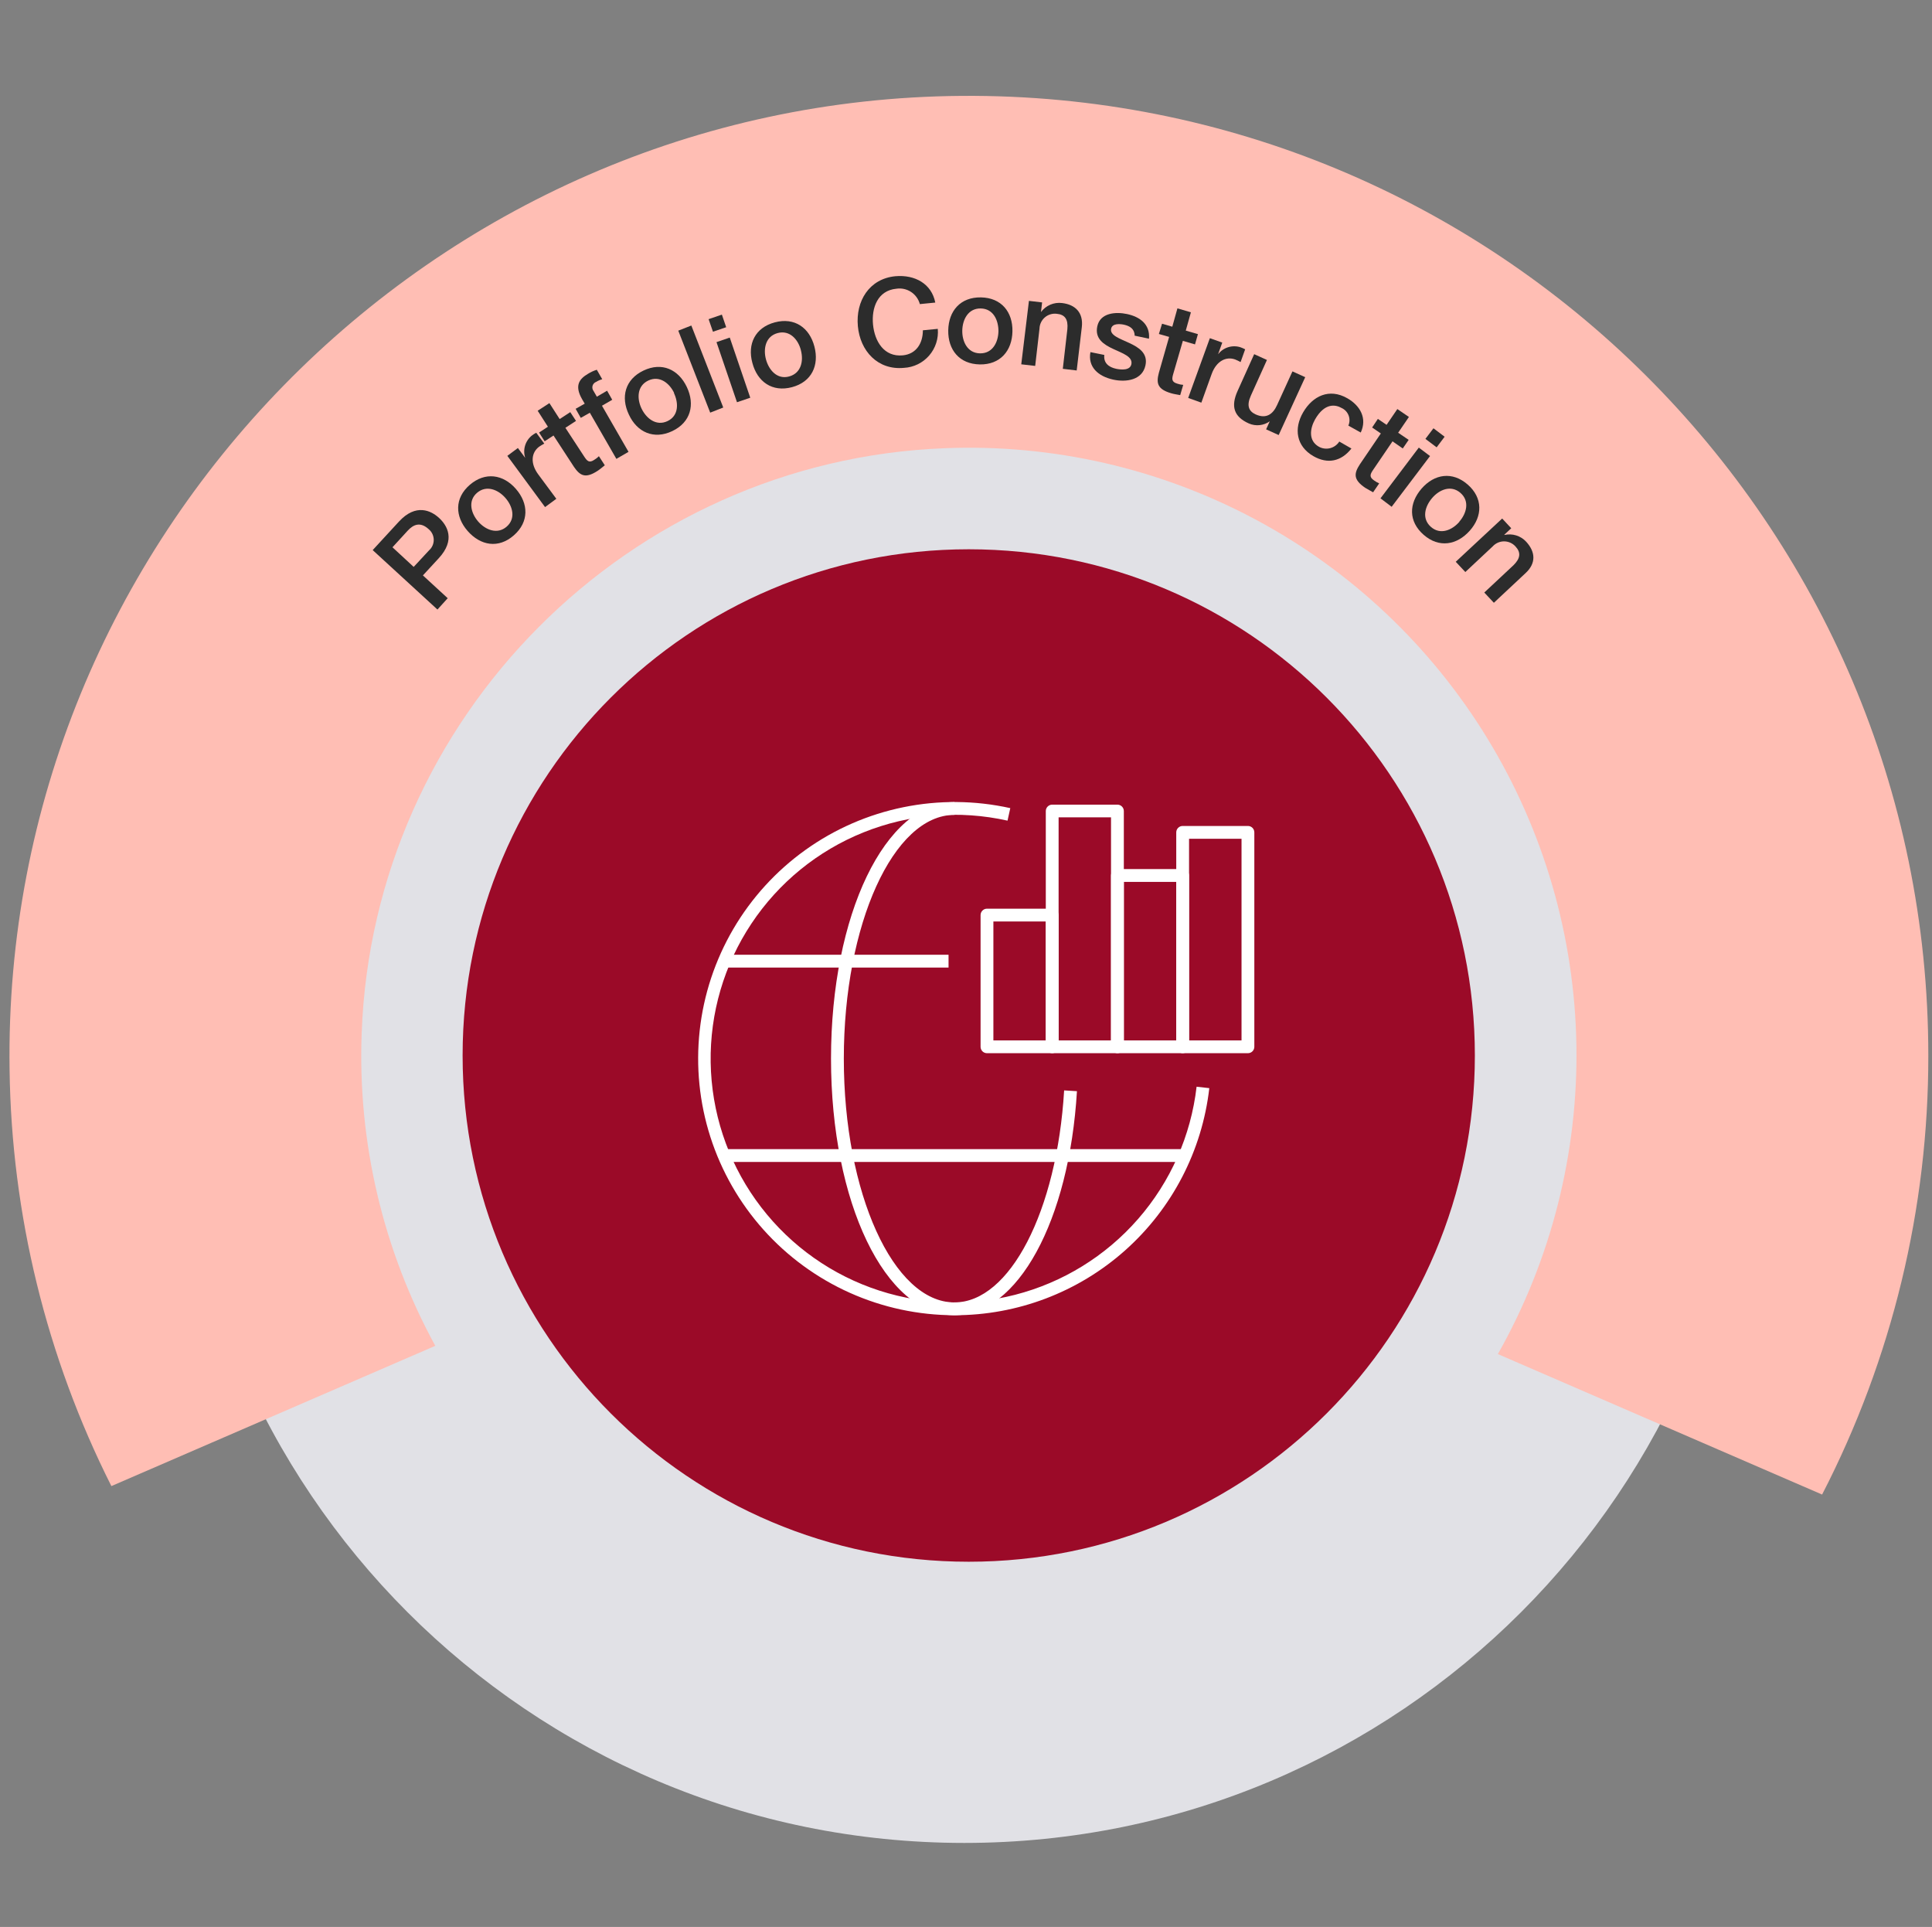 <svg width="353" height="352" viewBox="0 0 353 352" fill="none" xmlns="http://www.w3.org/2000/svg">
<rect x="0" y="0" width="353" height="352" fill="#808080" stroke="none"/>
<path d="M115.955 140.6C115.635 142.712 114.931 143.864 113.491 144.44C112.755 144.728 111.635 144.888 109.651 144.92V146.36H115.571V163H117.587V140.6H115.955ZM127.432 147V150.392H130.12V147H127.432ZM127.432 159.608V163H130.12V159.608H127.432ZM142.642 140.6C142.322 142.712 141.618 143.864 140.178 144.44C139.442 144.728 138.322 144.888 136.338 144.92V146.36H142.258V163H144.274V140.6H142.642ZM161.874 140.152V143.384H163.89V140.152H161.874ZM161.874 146.488V163H163.89V146.488H161.874ZM175.108 146.008C172.644 146.008 170.852 147.064 169.7 149.272H169.604V146.488H167.748V163H169.764V153.784C169.764 150.232 171.3 147.704 174.692 147.704C176.996 147.704 178.148 149.176 178.148 151.832V163H180.164V153.688C180.164 150.008 181.54 147.704 184.644 147.704C187.332 147.704 188.548 148.952 188.548 151.864V163H190.564V151.736C190.564 147.992 188.772 146.008 185.124 146.008C182.82 146.008 180.804 147.128 179.844 149.24C179.268 147.128 177.348 146.008 175.108 146.008ZM200.932 146.008C196.804 146.008 194.436 147.896 194.212 151.544H196.228C196.324 149.016 197.924 147.704 200.644 147.704C203.364 147.704 204.964 148.6 204.964 151.096C204.964 153.08 203.908 153.176 201.54 153.432C197.572 153.848 196.228 154.328 195.14 155.096C194.436 155.608 193.508 156.568 193.508 158.648C193.508 161.816 195.78 163.48 199.044 163.48C201.732 163.48 203.396 162.68 205.06 160.12H205.124V160.216C205.124 162.232 205.764 163 207.524 163C208.004 163 208.324 162.968 208.804 162.872V161.176C208.644 161.24 208.452 161.304 208.164 161.304C207.332 161.304 206.98 160.856 206.98 160.088V151.32C206.98 148.056 205.284 146.008 200.932 146.008ZM204.964 153.976V156.632C204.964 159.672 202.468 161.784 199.204 161.784C197.252 161.784 195.524 160.504 195.524 158.52C195.524 156.536 197.156 155.864 198.788 155.448C199.78 155.192 201.828 154.936 202.82 154.776C203.908 154.616 204.644 154.424 204.9 153.976H204.964ZM217.622 146.008C213.046 146.008 210.166 149.56 210.166 154.328C210.166 159.448 212.662 162.808 217.622 162.808C219.894 162.808 221.91 161.56 222.87 159.416H222.934V161.72C222.934 165.656 221.398 167.896 217.622 167.896C214.934 167.896 213.142 166.68 212.79 164.6H210.774C210.998 167.832 213.974 169.592 217.654 169.592C222.646 169.592 224.95 166.936 224.95 161.72V146.488H222.934V149.336H222.87C222.038 147.416 219.958 146.008 217.622 146.008ZM212.182 154.552C212.182 150.616 214.166 147.704 217.59 147.704C221.398 147.704 222.934 151.192 222.934 154.552C222.934 158.136 220.918 161.112 217.622 161.112C213.91 161.112 212.182 157.912 212.182 154.552ZM235.403 146.008C230.283 146.008 227.947 150.232 227.947 154.744C227.947 159.8 230.443 163.48 235.403 163.48C239.307 163.48 241.675 161.592 242.603 157.56H240.587C239.883 160.344 238.091 161.784 235.403 161.784C231.723 161.784 229.995 158.52 229.963 155.288H242.667V154.808C242.667 149.688 240.043 146.008 235.403 146.008ZM229.963 153.592C230.411 150.008 232.491 147.704 235.371 147.704C238.603 147.704 240.555 150.488 240.651 153.592H229.963ZM96.828 180.408C92.732 180.408 89.756 183.192 89.724 187.768H91.74V187.64C91.74 184.024 93.788 182.104 96.86 182.104C99.74 182.104 101.724 183.576 101.724 186.328C101.724 189.016 99.484 190.392 97.116 190.392H95.484V192.088H97.148C100.476 192.088 102.556 193.88 102.556 196.824C102.556 200.088 99.676 201.784 96.86 201.784C93.404 201.784 91.228 199.608 91.228 196.28V195.864H89.212C89.18 196.248 89.18 196.408 89.18 196.472C89.18 201.016 92.54 203.48 96.892 203.48C101.02 203.48 104.572 201.016 104.572 196.664C104.572 193.848 103.036 191.64 99.964 191.128V191.064C102.364 190.456 103.74 188.568 103.74 186.104C103.74 182.2 100.348 180.408 96.828 180.408ZM109.938 180.888L107.762 192.504H109.49C110.674 190.712 112.562 189.848 114.482 189.848C117.778 189.848 120.21 192.344 120.21 195.672C120.21 198.936 118.066 201.784 114.61 201.784C111.538 201.784 109.202 199.704 109.106 196.6H107.09C107.186 200.952 110.386 203.48 114.45 203.48C118.866 203.48 122.226 200.12 122.226 195.896C122.226 191.32 119.25 188.152 114.706 188.152C112.914 188.152 111.122 188.92 109.97 190.232L109.906 190.168L111.346 182.744H121.138V180.888H109.938ZM132.583 180.408C127.943 180.408 125.415 183.48 125.415 188.024V188.344H127.431V188.024C127.431 184.664 129.063 182.104 132.487 182.104C135.303 182.104 137.511 183.864 137.511 186.68C137.511 188.248 137.031 189.368 136.135 190.392C135.143 191.512 133.831 192.536 131.367 194.136C127.111 196.888 124.999 199.064 124.871 203H139.623V201.144H127.175C127.527 199.352 128.935 197.752 132.487 195.576C135.591 193.688 137.127 192.376 138.087 191.032C139.047 189.72 139.527 188.312 139.527 186.712C139.527 182.552 136.487 180.408 132.583 180.408ZM150.918 186.488L156.838 194.424L150.438 203H152.934L158.022 196.056L163.206 203H165.766L159.334 194.392L165.286 186.488H162.758L158.15 192.76L153.446 186.488H150.918ZM183.391 180.408C179.295 180.408 176.319 183.192 176.287 187.768H178.303V187.64C178.303 184.024 180.351 182.104 183.423 182.104C186.303 182.104 188.287 183.576 188.287 186.328C188.287 189.016 186.047 190.392 183.679 190.392H182.047V192.088H183.711C187.039 192.088 189.119 193.88 189.119 196.824C189.119 200.088 186.239 201.784 183.423 201.784C179.967 201.784 177.791 199.608 177.791 196.28V195.864H175.775C175.743 196.248 175.743 196.408 175.743 196.472C175.743 201.016 179.103 203.48 183.455 203.48C187.583 203.48 191.135 201.016 191.135 196.664C191.135 193.848 189.599 191.64 186.527 191.128V191.064C188.927 190.456 190.303 188.568 190.303 186.104C190.303 182.2 186.911 180.408 183.391 180.408ZM196.5 180.888L194.324 192.504H196.052C197.236 190.712 199.124 189.848 201.044 189.848C204.34 189.848 206.772 192.344 206.772 195.672C206.772 198.936 204.628 201.784 201.172 201.784C198.1 201.784 195.764 199.704 195.668 196.6H193.652C193.748 200.952 196.948 203.48 201.012 203.48C205.428 203.48 208.788 200.12 208.788 195.896C208.788 191.32 205.812 188.152 201.268 188.152C199.476 188.152 197.684 188.92 196.532 190.232L196.468 190.168L197.908 182.744H207.7V180.888H196.5ZM219.145 180.408C214.505 180.408 211.977 183.48 211.977 188.024V188.344H213.993V188.024C213.993 184.664 215.625 182.104 219.049 182.104C221.865 182.104 224.073 183.864 224.073 186.68C224.073 188.248 223.593 189.368 222.697 190.392C221.705 191.512 220.393 192.536 217.929 194.136C213.673 196.888 211.561 199.064 211.433 203H226.185V201.144H213.737C214.089 199.352 215.497 197.752 219.049 195.576C222.153 193.688 223.689 192.376 224.649 191.032C225.609 189.72 226.089 188.312 226.089 186.712C226.089 182.552 223.049 180.408 219.145 180.408ZM231.999 209.112V199.864H232.062C232.863 202.136 235.199 203.48 237.823 203.48C242.495 203.48 245.215 199.832 245.215 194.744C245.215 190.008 242.783 186.008 237.791 186.008C235.167 186.008 232.863 187.288 231.903 189.624H231.839V186.488H229.983V209.112H231.999ZM237.759 187.704C241.663 187.704 243.199 191.352 243.199 194.744C243.199 198.2 241.599 201.784 237.791 201.784C233.599 201.784 231.999 198.264 231.999 194.744C231.999 190.072 234.015 187.704 237.759 187.704ZM246.95 186.488L252.87 194.424L246.47 203H248.966L254.054 196.056L259.238 203H261.798L255.366 194.392L261.318 186.488H258.79L254.182 192.76L249.478 186.488H246.95Z" fill="white"/>
<path d="M176.186 336.655C255.628 336.655 320.028 272.255 320.028 192.813C320.028 113.371 255.628 48.97 176.186 48.97C96.743 48.97 32.343 113.371 32.343 192.813C32.343 272.255 96.743 336.655 176.186 336.655Z" fill="#E1E1E6"/>
<path d="M20.351 271.47L79.535 245.847C69.98 228.374 65.332 208.641 66.083 188.74C68.151 130.997 114.895 84.114 172.638 81.877C192.391 81.086 211.996 85.586 229.427 94.912C246.858 104.239 261.481 118.053 271.783 134.925C282.085 151.797 287.693 171.115 288.026 190.882C288.359 210.648 283.406 230.144 273.678 247.354L332.919 273.015C345.708 248.217 352.363 220.714 352.326 192.813C352.326 95.573 273.154 16.813 175.746 17.515C78.824 18.208 0.345 98.484 1.749 195.387C2.099 221.831 8.46 247.848 20.351 271.47Z" fill="#FFBEB4"/>
<path d="M68.095 100.488L72.888 95.282C75.997 91.912 78.768 93.27 80.237 94.627C81.707 95.985 83.28 98.615 80.163 101.976L77.27 105.112L81.801 109.278L79.928 111.347L68.095 100.488ZM75.585 103.558L78.393 100.534C78.667 100.291 78.885 99.992 79.033 99.657C79.18 99.322 79.254 98.959 79.249 98.593C79.243 98.227 79.159 97.866 79.002 97.536C78.845 97.205 78.618 96.912 78.337 96.678C76.792 95.245 75.528 95.826 74.517 96.912L71.709 99.973L75.585 103.558Z" fill="#2C2C2C"/>
<path d="M85.442 96.996C83.112 94.328 83.027 90.995 85.836 88.57C88.644 86.146 91.939 86.642 94.261 89.31C96.583 91.978 96.695 95.329 93.887 97.792C91.078 100.254 87.802 99.683 85.442 96.996ZM92.342 90.957C91.031 89.45 88.888 88.552 87.165 90.021C85.442 91.491 86.06 93.766 87.371 95.273C88.682 96.781 90.844 97.698 92.567 96.21C94.289 94.721 93.681 92.484 92.342 90.957Z" fill="#2C2C2C"/>
<path d="M92.698 83.272L94.626 81.839L95.965 83.646C95.729 82.926 95.718 82.151 95.931 81.424C96.145 80.696 96.575 80.051 97.163 79.573C97.417 79.373 97.69 79.198 97.978 79.049L99.448 81.034C99.139 81.212 98.792 81.39 98.511 81.596C97.098 82.644 96.826 84.61 98.352 86.67L101.648 91.117L99.588 92.633L92.698 83.272Z" fill="#2C2C2C"/>
<path d="M98.493 79.012L100.112 77.954L98.24 75.033L100.384 73.638L102.256 76.55L104.194 75.286L105.243 76.887L103.305 78.15L106.703 83.346C107.274 84.226 107.639 84.629 108.575 84.001C108.885 83.815 109.171 83.592 109.427 83.337L110.504 84.994C110.064 85.34 109.661 85.706 109.184 86.014C106.946 87.475 105.973 86.885 104.877 85.294L101.133 79.555L99.513 80.613L98.493 79.012Z" fill="#2C2C2C"/>
<path d="M105.177 74.677L106.834 73.741L106.347 72.908C104.868 70.334 105.963 69.164 107.405 68.302C107.917 67.981 108.467 67.726 109.043 67.544L110.036 69.276C109.649 69.379 109.28 69.54 108.94 69.753C108.78 69.811 108.635 69.905 108.519 70.029C108.402 70.153 108.316 70.303 108.269 70.467C108.221 70.63 108.213 70.803 108.245 70.97C108.278 71.137 108.349 71.295 108.454 71.429L109.053 72.468L110.925 71.373L111.861 73.03L109.989 74.116L114.838 82.541L112.62 83.824L107.77 75.398L106.113 76.335L105.177 74.677Z" fill="#2C2C2C"/>
<path d="M114.904 75.735C113.378 72.534 114.202 69.304 117.572 67.694C120.942 66.083 123.966 67.488 125.492 70.699C127.018 73.91 126.203 77.149 122.833 78.75C119.463 80.351 116.392 78.956 114.904 75.735ZM123.18 71.794C122.318 69.987 120.511 68.536 118.443 69.519C116.374 70.502 116.355 72.833 117.216 74.63C118.077 76.428 119.894 77.907 121.963 76.924C124.032 75.941 124.003 73.62 123.133 71.794H123.18Z" fill="#2C2C2C"/>
<path d="M123.929 60.401L126.316 59.465L132.148 74.443L129.761 75.379L123.929 60.401Z" fill="#2C2C2C"/>
<path d="M129.471 58.304L131.895 57.471L132.682 59.774L130.266 60.597L129.471 58.304ZM130.912 62.498L133.337 61.665L137.082 72.655L134.657 73.479L130.912 62.498Z" fill="#2C2C2C"/>
<path d="M137.466 66.289C136.529 62.853 137.971 59.839 141.575 58.884C145.18 57.929 147.904 59.867 148.803 63.303C149.701 66.739 148.306 69.772 144.702 70.727C141.098 71.682 138.374 69.744 137.466 66.289ZM146.331 63.949C145.826 62.02 144.309 60.251 142.09 60.841C139.872 61.43 139.432 63.705 139.946 65.634C140.461 67.562 141.969 69.379 144.187 68.77C146.406 68.162 146.846 65.905 146.331 63.977V63.949Z" fill="#2C2C2C"/>
<path d="M168.069 55.551C167.824 54.637 167.25 53.844 166.457 53.326C165.664 52.808 164.708 52.6 163.772 52.743C160.355 53.071 159.213 56.235 159.512 59.296C159.812 62.358 161.525 65.241 164.951 64.913C167.432 64.67 168.621 62.685 168.621 60.336L171.346 60.073C171.424 60.95 171.324 61.833 171.053 62.671C170.782 63.508 170.345 64.282 169.769 64.947C169.192 65.612 168.487 66.154 167.697 66.541C166.906 66.927 166.046 67.151 165.167 67.197C160.383 67.656 157.153 64.127 156.741 59.568C156.329 55.009 158.801 50.927 163.585 50.459C167.189 50.141 170.222 51.854 170.887 55.271L168.069 55.551Z" fill="#2C2C2C"/>
<path d="M173.255 60.345C173.321 56.787 175.493 54.26 179.228 54.325C182.963 54.391 185.051 56.984 184.985 60.532C184.92 64.08 182.757 66.636 179.022 66.57C175.287 66.505 173.199 63.912 173.255 60.345ZM182.43 60.495C182.43 58.491 181.494 56.385 179.191 56.347C176.888 56.31 175.858 58.388 175.82 60.382C175.783 62.376 176.757 64.511 179.06 64.548C181.363 64.586 182.392 62.517 182.43 60.495Z" fill="#2C2C2C"/>
<path d="M188 54.962L190.406 55.242L190.209 56.937V56.993C190.646 56.406 191.23 55.945 191.903 55.657C192.575 55.37 193.312 55.265 194.038 55.355C196.538 55.645 197.961 57.162 197.661 59.755L196.725 67.675L194.188 67.375L195.021 60.129C195.19 58.313 194.563 57.452 193.074 57.321C192.686 57.274 192.292 57.308 191.918 57.422C191.543 57.536 191.197 57.727 190.901 57.983C190.605 58.239 190.365 58.553 190.198 58.907C190.031 59.26 189.939 59.645 189.929 60.036L189.142 66.842L186.596 66.552L188 54.962Z" fill="#2C2C2C"/>
<path d="M201.771 64.838C201.603 66.317 202.586 67.076 203.924 67.366C204.86 67.563 206.564 67.722 206.733 66.43C206.901 65.138 205.16 64.558 203.419 63.752C201.678 62.947 200.002 61.88 200.489 59.605C201.022 57.124 203.868 56.928 205.928 57.368C208.259 57.864 210.159 59.24 209.935 61.871L207.313 61.318C207.313 60.083 206.433 59.54 205.338 59.306C204.608 59.156 203.232 59.044 203.016 60.036C202.754 61.262 204.57 61.833 206.321 62.648C208.072 63.462 209.766 64.52 209.288 66.748C208.708 69.444 205.769 69.856 203.419 69.351C200.61 68.742 198.738 67.01 199.234 64.323L201.771 64.838Z" fill="#2C2C2C"/>
<path d="M212.322 59.137L214.194 59.68L215.13 56.329L217.592 57.05L216.656 60.391L218.875 61.038L218.341 62.91L216.123 62.264L214.391 68.218C214.091 69.229 214.026 69.772 215.13 70.09C215.471 70.21 215.827 70.283 216.188 70.306L215.636 72.178C215.083 72.066 214.54 72 213.997 71.841C211.432 71.092 211.245 69.968 211.741 68.096L213.614 61.543L211.741 61.01L212.322 59.137Z" fill="#2C2C2C"/>
<path d="M221.056 61.777L223.322 62.582L222.563 64.698C223.031 64.1 223.668 63.658 224.392 63.431C225.116 63.203 225.892 63.201 226.617 63.425C226.922 63.531 227.219 63.66 227.506 63.809L226.673 66.14C226.349 65.962 226.014 65.802 225.671 65.662C224.024 65.072 222.236 65.943 221.374 68.349L219.502 73.554L217.096 72.693L221.056 61.777Z" fill="#2C2C2C"/>
<path d="M233.629 79.471L231.335 78.431L232 76.962C231.454 77.349 230.818 77.59 230.152 77.66C229.487 77.731 228.814 77.629 228.199 77.364C225.391 76.119 224.876 74.191 226.121 71.419L229.154 64.698L231.485 65.756L228.555 72.253C227.712 74.125 228.171 75.127 229.435 75.707C231.382 76.578 232.599 75.632 233.339 73.994L236.147 67.843L238.478 68.901L233.629 79.471Z" fill="#2C2C2C"/>
<path d="M246.361 77.748C246.619 77.16 246.636 76.495 246.408 75.894C246.181 75.294 245.727 74.807 245.144 74.537C244.002 73.882 242.036 73.554 240.276 76.615C239.339 78.291 239.031 80.491 240.959 81.596C241.585 81.948 242.321 82.047 243.018 81.873C243.714 81.699 244.317 81.265 244.704 80.66L246.923 81.933C245.05 84.311 242.569 84.816 239.976 83.328C236.821 81.511 236.372 78.282 238.104 75.314C239.836 72.347 242.869 70.849 246.183 72.758C248.523 74.097 249.834 76.409 248.626 79.012L246.361 77.748Z" fill="#2C2C2C"/>
<path d="M251.753 76.522L253.345 77.608L255.311 74.724L257.426 76.166L255.46 79.049L257.38 80.351L256.303 81.923L254.431 80.622L250.939 85.752C250.34 86.623 250.115 87.119 251.06 87.765C251.352 87.977 251.666 88.156 251.997 88.299L250.883 89.928C250.396 89.647 249.946 89.422 249.431 89.104C247.222 87.606 247.391 86.473 248.448 84.844L252.296 79.18L250.705 78.094L251.753 76.522Z" fill="#2C2C2C"/>
<path d="M259.233 81.764L261.284 83.309L254.272 92.577L252.231 91.032L259.233 81.764ZM261.911 78.235L263.951 79.779L262.491 81.717L260.441 80.173L261.911 78.235Z" fill="#2C2C2C"/>
<path d="M259.739 89.254C262.079 86.576 265.356 86.061 268.164 88.514C270.973 90.967 270.889 94.309 268.548 96.94C266.208 99.57 262.931 100.151 260.123 97.698C257.314 95.245 257.389 91.978 259.739 89.254ZM266.638 95.292C267.958 93.785 268.576 91.547 266.844 90.04C265.112 88.533 262.987 89.432 261.667 90.976C260.347 92.521 259.72 94.721 261.443 96.247C263.165 97.773 265.309 96.846 266.638 95.33V95.292Z" fill="#2C2C2C"/>
<path d="M274.465 94.721L276.122 96.5L274.876 97.66V97.726C275.59 97.562 276.334 97.591 277.032 97.808C277.731 98.025 278.36 98.423 278.855 98.962C280.568 100.834 280.672 102.884 278.771 104.663L272.948 110.111L271.197 108.239L276.534 103.25C277.825 101.976 277.91 100.909 276.889 99.813C276.626 99.524 276.305 99.293 275.947 99.134C275.589 98.976 275.202 98.894 274.811 98.894C274.42 98.894 274.033 98.976 273.675 99.134C273.317 99.293 272.996 99.524 272.733 99.813L267.734 104.494L265.983 102.622L274.465 94.721Z" fill="#2C2C2C"/>
<path d="M177 285.288C228.072 285.288 269.475 243.885 269.475 192.813C269.475 141.74 228.072 100.338 177 100.338C125.928 100.338 84.525 141.74 84.525 192.813C84.525 243.885 125.928 285.288 177 285.288Z" fill="#9B0A28"/>
<path d="M192.25 192.391H180.333C180.022 192.391 179.725 192.268 179.505 192.049C179.286 191.829 179.163 191.532 179.163 191.221V167.162C179.163 166.852 179.286 166.554 179.505 166.334C179.725 166.115 180.022 165.992 180.333 165.992H192.25C192.561 165.992 192.858 166.115 193.078 166.334C193.297 166.554 193.42 166.852 193.42 167.162V191.221C193.42 191.532 193.297 191.829 193.078 192.049C192.858 192.268 192.561 192.391 192.25 192.391ZM181.503 190.051H191.08V168.332H181.503V190.051Z" fill="white"/>
<path d="M204.168 192.391H192.25C191.94 192.391 191.642 192.268 191.423 192.049C191.203 191.829 191.08 191.532 191.08 191.221V148.157C191.08 147.847 191.203 147.549 191.423 147.33C191.642 147.111 191.94 146.987 192.25 146.987H204.168C204.478 146.987 204.776 147.111 204.995 147.33C205.215 147.549 205.338 147.847 205.338 148.157V191.221C205.338 191.532 205.215 191.829 204.995 192.049C204.776 192.268 204.478 192.391 204.168 192.391ZM193.42 190.051H202.997V149.3H193.42V190.051Z" fill="white"/>
<path d="M216.085 192.391H204.168C203.857 192.391 203.56 192.268 203.34 192.049C203.121 191.829 202.997 191.532 202.997 191.221V159.925C202.997 159.615 203.121 159.317 203.34 159.098C203.56 158.878 203.857 158.755 204.168 158.755H216.085C216.239 158.754 216.392 158.783 216.534 158.842C216.677 158.9 216.806 158.986 216.915 159.095C217.024 159.204 217.11 159.333 217.169 159.476C217.227 159.619 217.257 159.771 217.255 159.925V191.221C217.257 191.375 217.227 191.528 217.169 191.671C217.11 191.813 217.024 191.942 216.915 192.051C216.806 192.16 216.677 192.247 216.534 192.305C216.392 192.363 216.239 192.393 216.085 192.391ZM205.338 190.051H214.915V161.096H205.338V190.051Z" fill="white"/>
<path d="M228.012 192.391H216.085C215.775 192.391 215.477 192.268 215.258 192.049C215.038 191.829 214.915 191.532 214.915 191.221V152.052C214.915 151.742 215.038 151.444 215.258 151.225C215.477 151.005 215.775 150.882 216.085 150.882H228.012C228.322 150.882 228.62 151.005 228.839 151.225C229.059 151.444 229.182 151.742 229.182 152.052V191.221C229.182 191.532 229.059 191.829 228.839 192.049C228.62 192.268 228.322 192.391 228.012 192.391ZM217.255 190.051H226.842V153.222H217.255V190.051Z" fill="white"/>
<path d="M174.388 240.258C167.803 240.251 161.294 238.858 155.284 236.167C149.273 233.477 143.897 229.551 139.506 224.645C135.115 219.738 131.806 213.961 129.796 207.691C127.787 201.42 127.121 194.797 127.842 188.251C128.563 181.706 130.654 175.387 133.981 169.704C137.308 164.021 141.794 159.103 147.148 155.27C152.502 151.437 158.604 148.775 165.056 147.458C171.507 146.14 178.164 146.197 184.592 147.624L184.087 149.908C175.296 147.946 166.117 148.696 157.76 152.058C149.404 155.419 142.263 161.236 137.28 168.739C132.297 176.242 129.705 185.08 129.848 194.086C129.99 203.093 132.86 211.844 138.078 219.186C143.296 226.528 150.617 232.115 159.075 235.211C167.534 238.307 176.732 238.766 185.457 236.527C194.182 234.288 202.022 229.457 207.945 222.67C213.868 215.884 217.594 207.461 218.632 198.514L220.953 198.776C219.644 210.204 214.173 220.749 205.585 228.401C196.996 236.052 185.891 240.273 174.388 240.258Z" fill="white"/>
<path d="M174.388 240.258C161.74 240.258 151.836 219.662 151.836 193.384C151.836 167.105 161.74 146.519 174.388 146.519V148.859C163.238 148.859 154.176 168.828 154.176 193.384C154.176 217.94 163.238 237.917 174.388 237.917C184.489 237.917 193.111 221.263 194.431 199.188L196.772 199.329C195.349 223.042 185.94 240.258 174.388 240.258Z" fill="white"/>
<path d="M173.311 174.408H132.289V176.748H173.311V174.408Z" fill="white"/>
<path d="M216.085 209.917H132.289V212.257H216.085V209.917Z" fill="white"/>
</svg>
